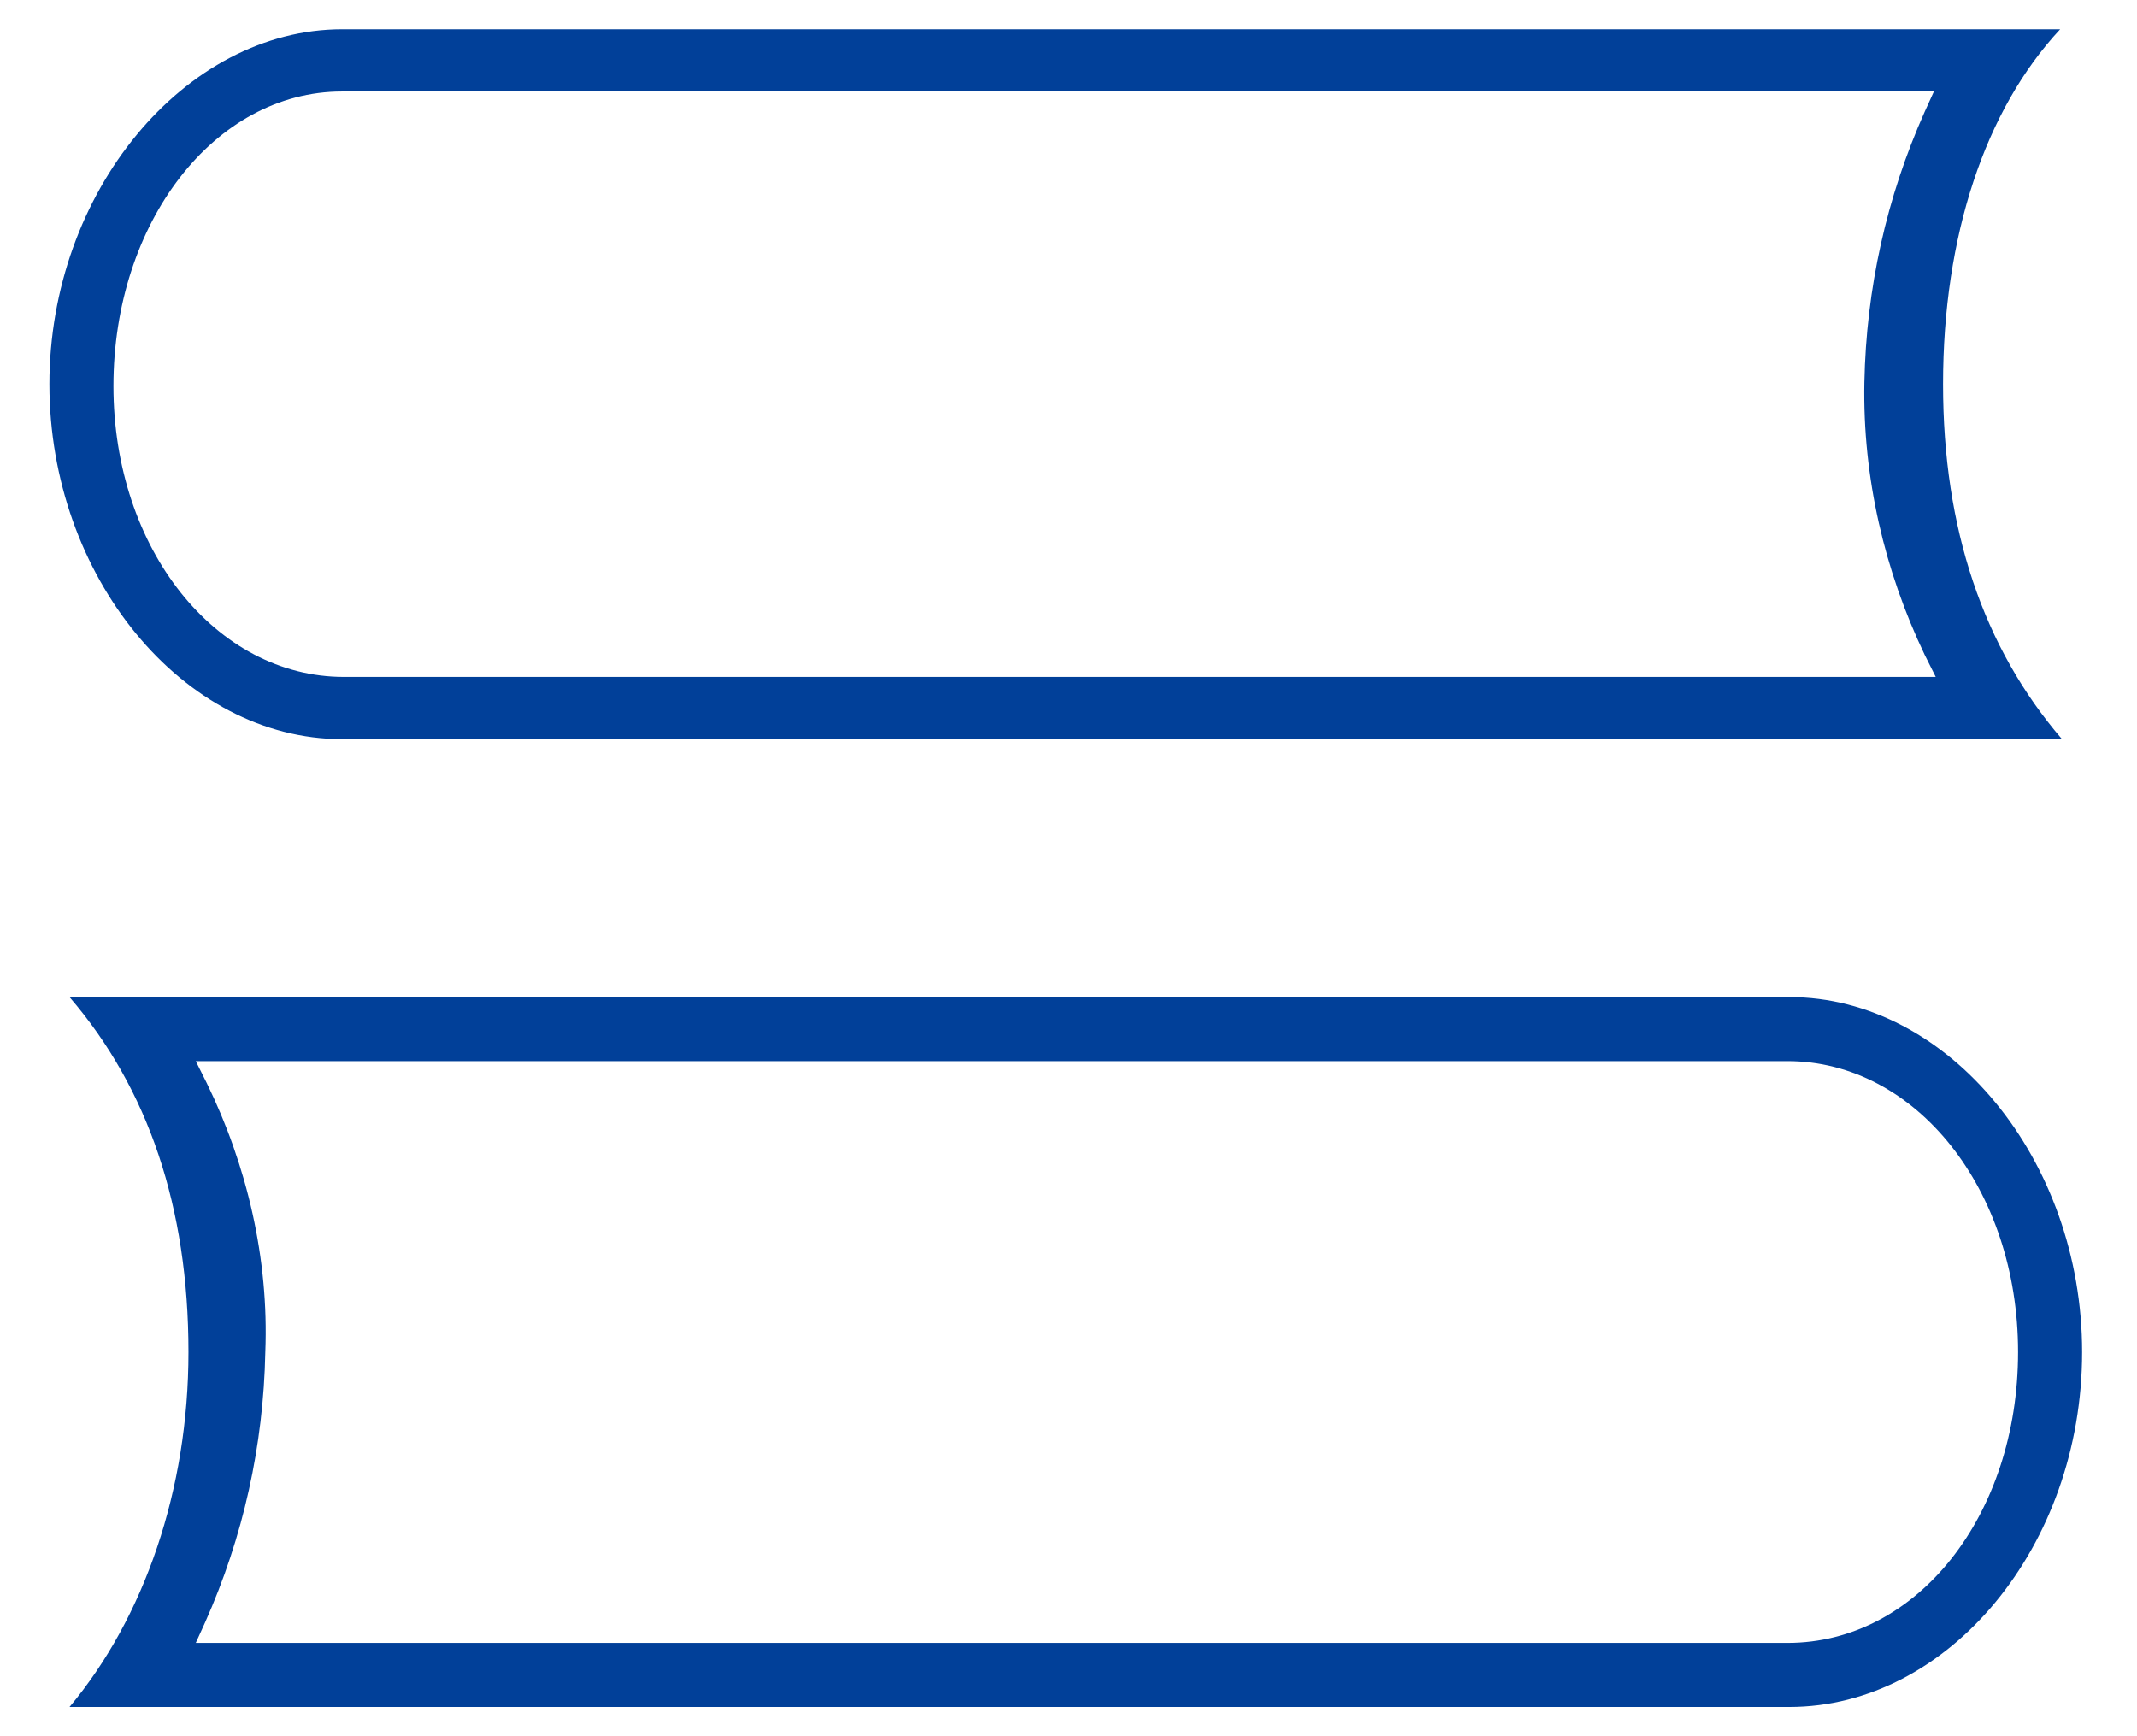 <?xml version="1.0" encoding="utf-8"?>
<!-- Generator: Adobe Illustrator 21.0.0, SVG Export Plug-In . SVG Version: 6.00 Build 0)  -->
<svg version="1.1" id="图层_1" xmlns="http://www.w3.org/2000/svg" xmlns:xlink="http://www.w3.org/1999/xlink" x="0px" y="0px"
	 viewBox="0 0 116.8 94.9" style="enable-background:new 0 0 116.8 94.9;" xml:space="preserve">
<style type="text/css">
	.st0{fill:#014099;}
</style>
<g>
	<path class="st0" d="M2.7,21c0,10.5,7.3,19.4,16,19.4h94c-4.3-5-6.5-11.5-6.5-19.4c0-8.1,2.3-15,6.4-19.4H18.7
		C10.1,1.6,2.7,10.5,2.7,21z M105.2,35.8l0.6,1.2h-87c-7,0-12.6-7-12.6-15.9S11.7,5,18.7,5h87l-0.5,1.1c-2.1,4.7-3.2,9.7-3.3,14.8
		C101.8,26.1,103,31.2,105.2,35.8z"/>
	<path class="st0" d="M113.8,73.9c0-10.5-7.3-19.4-16-19.4v0h-94c4.3,5,6.5,11.5,6.5,19.4c0,7.5-2.4,14.5-6.5,19.4h94
		C106.5,93.3,113.8,84.5,113.8,73.9z M11.3,59.2L10.7,58h87c7,0,12.6,7,12.6,15.9s-5.5,15.9-12.6,15.9h-87l0.5-1.1
		c2.1-4.7,3.2-9.7,3.3-14.8C14.7,68.8,13.5,63.7,11.3,59.2z"/>
</g>
</svg>
